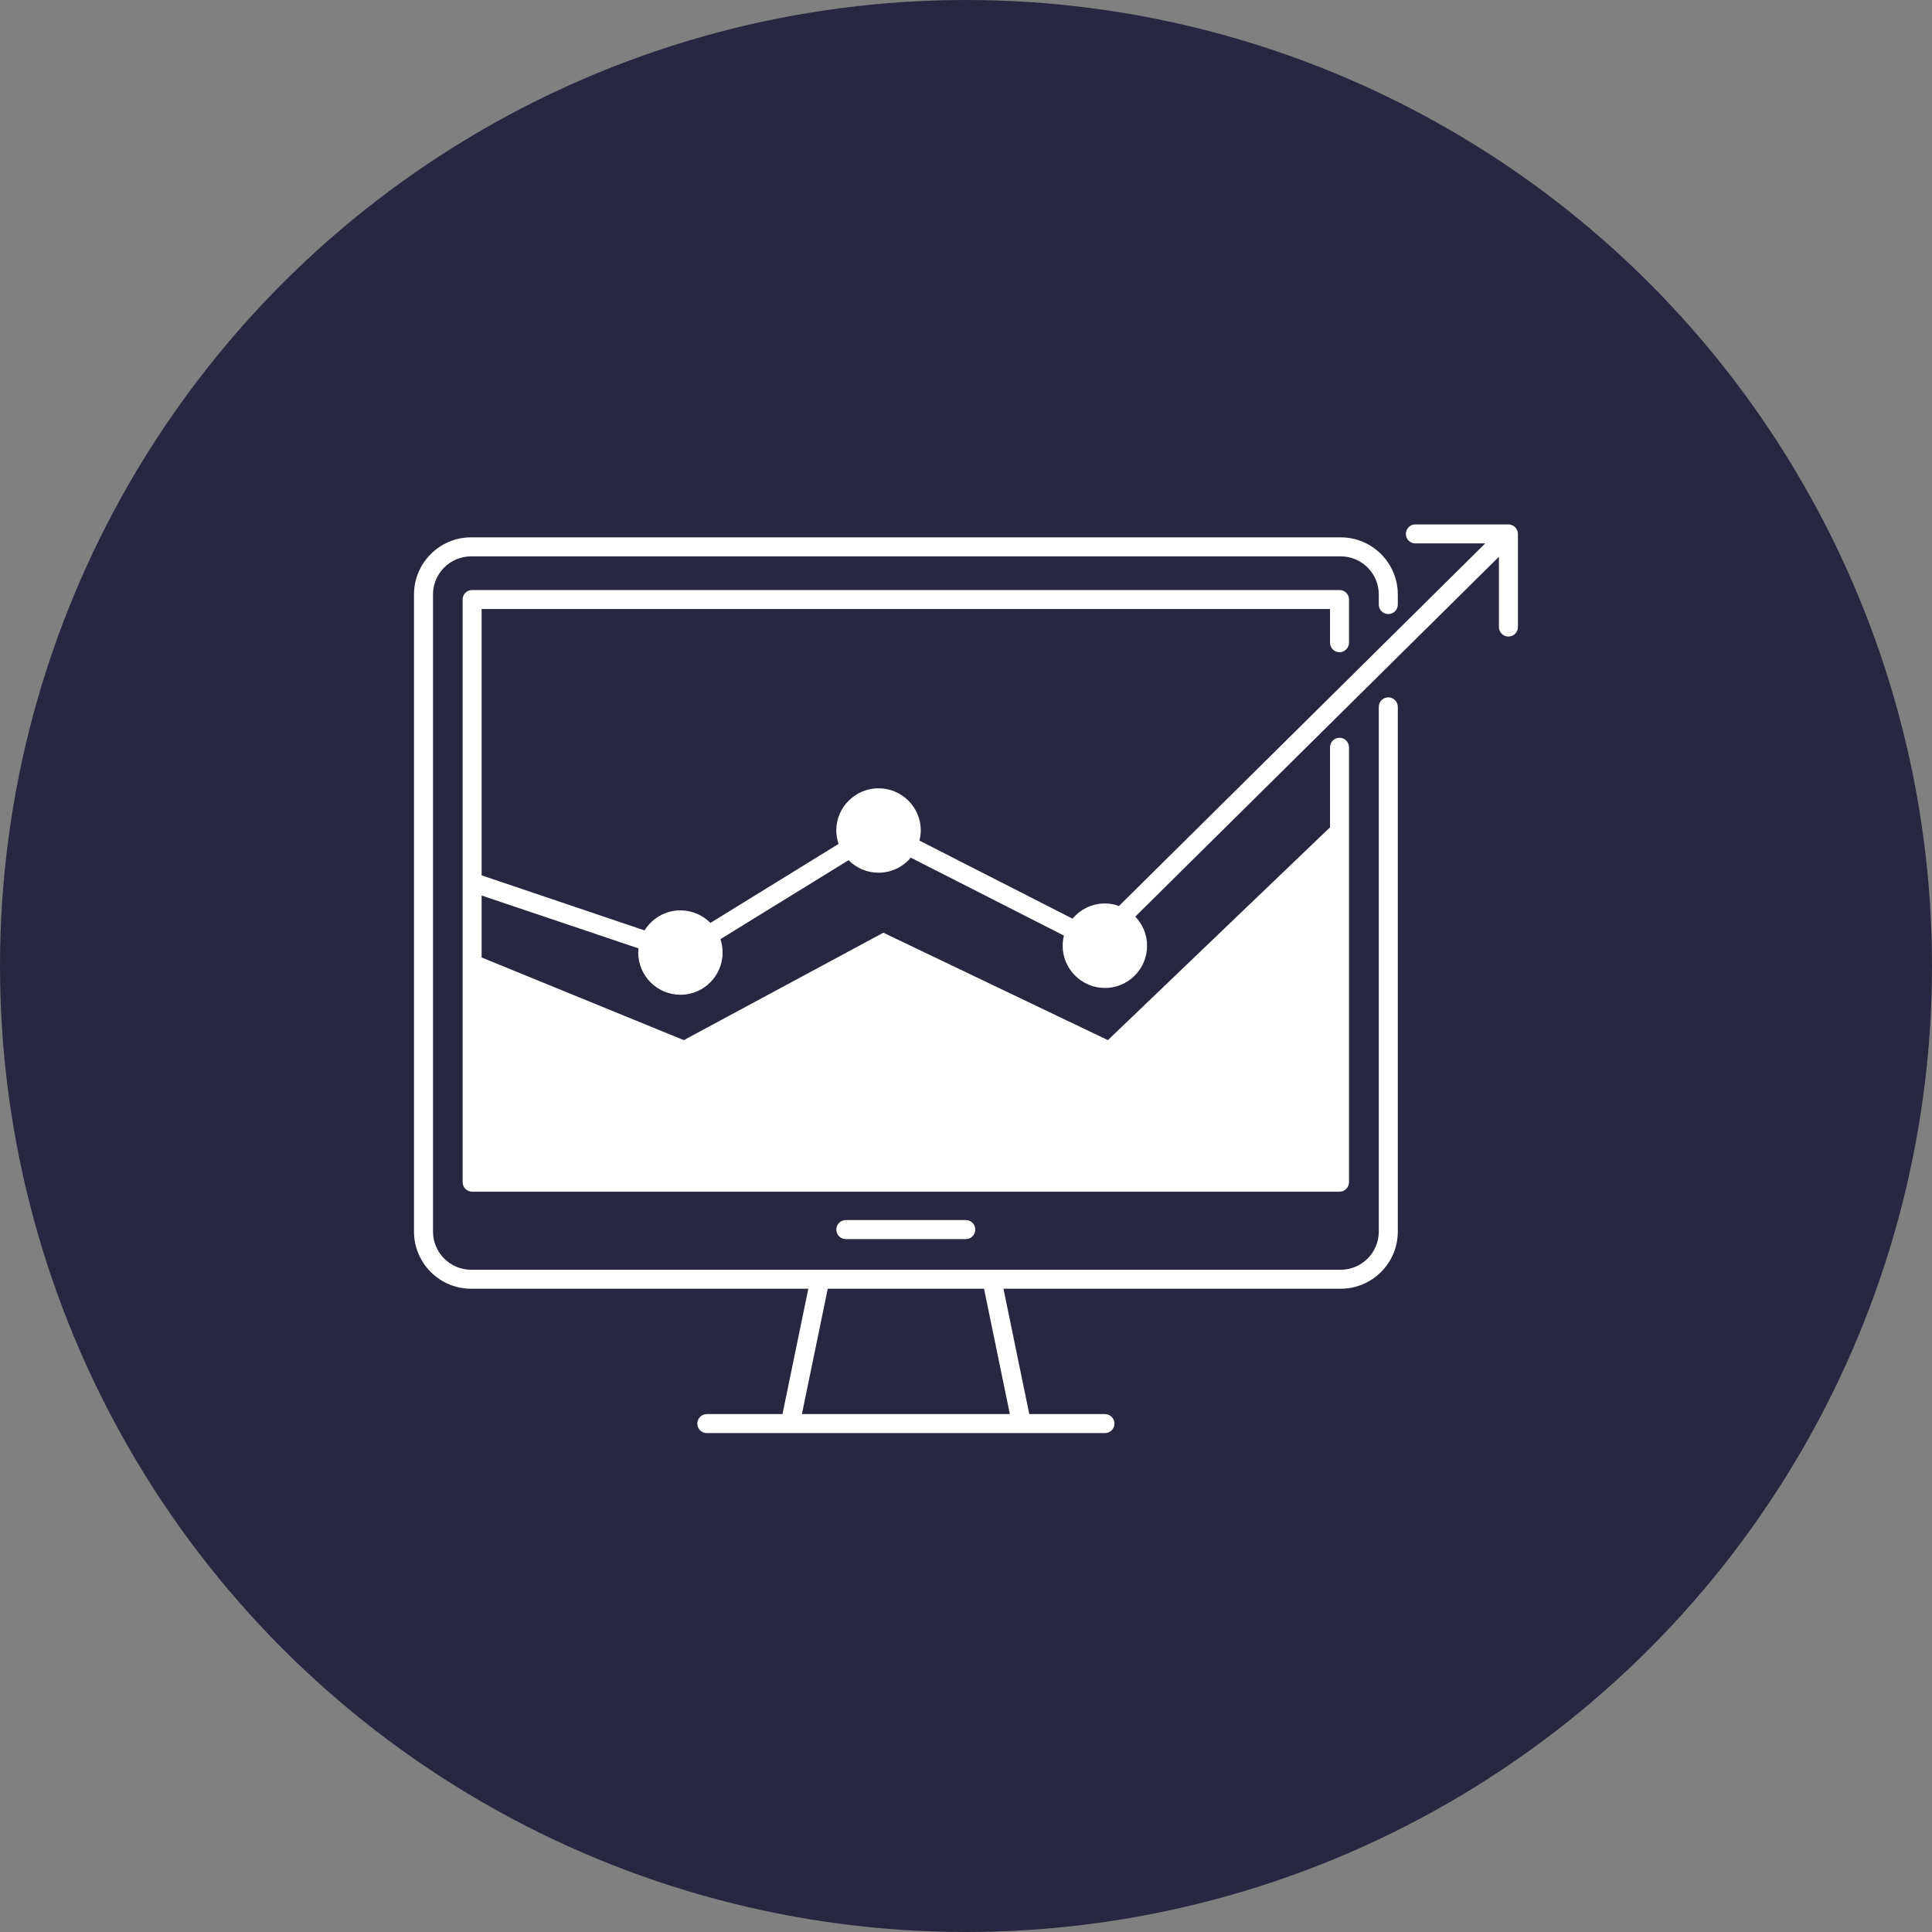 <svg xmlns="http://www.w3.org/2000/svg" width="70" height="70" viewBox="0 0 70 70" fill="none"><rect x="0" y="0" width="70" height="70" fill="#808080" stroke="none"/><circle cx="35" cy="35" r="35" fill="#272742"></circle><path d="M50.3 25.266C50.109 25.266 49.956 25.421 49.956 25.612V44.625C49.956 45.385 49.337 46.005 48.576 46.005H35.934H29.71H17.068C16.308 46.005 15.689 45.386 15.689 44.625V21.538C15.689 20.778 16.308 20.158 17.068 20.158H48.576C49.336 20.158 49.956 20.778 49.956 21.538V21.905C49.956 22.095 50.109 22.249 50.3 22.249C50.49 22.249 50.645 22.095 50.645 21.905V21.538C50.645 20.398 49.716 19.469 48.576 19.469H17.068C15.928 19.469 15 20.398 15 21.538V44.625C15 45.765 15.928 46.693 17.068 46.693H29.287L28.351 51.235H25.61C25.42 51.235 25.265 51.39 25.265 51.58C25.265 51.77 25.42 51.924 25.61 51.924H28.631H37.012C37.013 51.924 37.014 51.924 37.014 51.924H40.034C40.224 51.924 40.379 51.77 40.379 51.58C40.379 51.39 40.224 51.235 40.034 51.235H37.293L36.357 46.693H48.576C49.716 46.693 50.645 45.765 50.645 44.625V25.612C50.645 25.421 50.49 25.266 50.3 25.266ZM36.589 51.235H29.055L29.991 46.693H35.653L36.589 51.235Z" fill="white"></path><path d="M34.993 44.895C35.183 44.895 35.337 44.74 35.337 44.55C35.337 44.36 35.183 44.205 34.993 44.205H30.645C30.455 44.205 30.301 44.36 30.301 44.55C30.301 44.74 30.455 44.895 30.645 44.895H34.993Z" fill="white"></path><path d="M54.994 19.33C54.994 19.313 54.994 19.296 54.989 19.279C54.989 19.267 54.985 19.259 54.981 19.25C54.977 19.238 54.972 19.225 54.969 19.213C54.964 19.204 54.96 19.192 54.952 19.184C54.948 19.175 54.943 19.163 54.939 19.154C54.931 19.142 54.919 19.125 54.906 19.113C54.902 19.113 54.898 19.104 54.898 19.104C54.881 19.088 54.864 19.071 54.843 19.058L54.818 19.046C54.81 19.038 54.797 19.033 54.785 19.029C54.773 19.021 54.76 19.021 54.747 19.017C54.739 19.012 54.73 19.008 54.718 19.008C54.697 19.004 54.676 19 54.651 19H51.281C51.089 19 50.938 19.154 50.938 19.346C50.938 19.538 51.089 19.688 51.281 19.688H53.813L40.542 32.826C40.379 32.767 40.212 32.734 40.033 32.734C39.562 32.734 39.14 32.951 38.86 33.285L33.312 30.456C33.341 30.339 33.362 30.218 33.362 30.089C33.362 29.246 32.674 28.562 31.831 28.562C30.988 28.562 30.3 29.246 30.3 30.089C30.3 30.26 30.333 30.423 30.383 30.577L25.74 33.439C25.464 33.16 25.076 32.984 24.655 32.984C24.104 32.984 23.625 33.276 23.353 33.71L17.45 31.716V22.066H48.189V23.285C48.189 23.477 48.343 23.631 48.535 23.631C48.723 23.631 48.877 23.472 48.877 23.285V21.72C48.877 21.532 48.723 21.378 48.535 21.378H17.104C16.916 21.378 16.762 21.532 16.762 21.72V42.834C16.762 43.022 16.916 43.177 17.104 43.177H48.535C48.723 43.177 48.877 43.022 48.877 42.834V27.077C48.877 26.885 48.723 26.731 48.535 26.731C48.343 26.731 48.189 26.885 48.189 27.077V29.976L40.141 37.686L32.006 33.794L24.776 37.686L17.45 34.691V32.446L23.132 34.361C23.128 34.411 23.124 34.461 23.124 34.511C23.124 35.358 23.812 36.042 24.655 36.042C25.498 36.042 26.182 35.354 26.182 34.511C26.182 34.344 26.153 34.178 26.103 34.027L30.746 31.166C31.021 31.445 31.405 31.62 31.831 31.62C32.302 31.62 32.719 31.407 32.999 31.074L38.548 33.898C38.519 34.019 38.502 34.14 38.502 34.265C38.502 35.108 39.19 35.796 40.033 35.796C40.876 35.796 41.56 35.112 41.56 34.265C41.56 33.856 41.397 33.485 41.134 33.21L54.309 20.172V22.717C54.309 22.909 54.464 23.064 54.651 23.064C54.843 23.064 54.998 22.909 54.998 22.717V19.346C54.998 19.342 54.994 19.334 54.994 19.33Z" fill="white"></path></svg>
